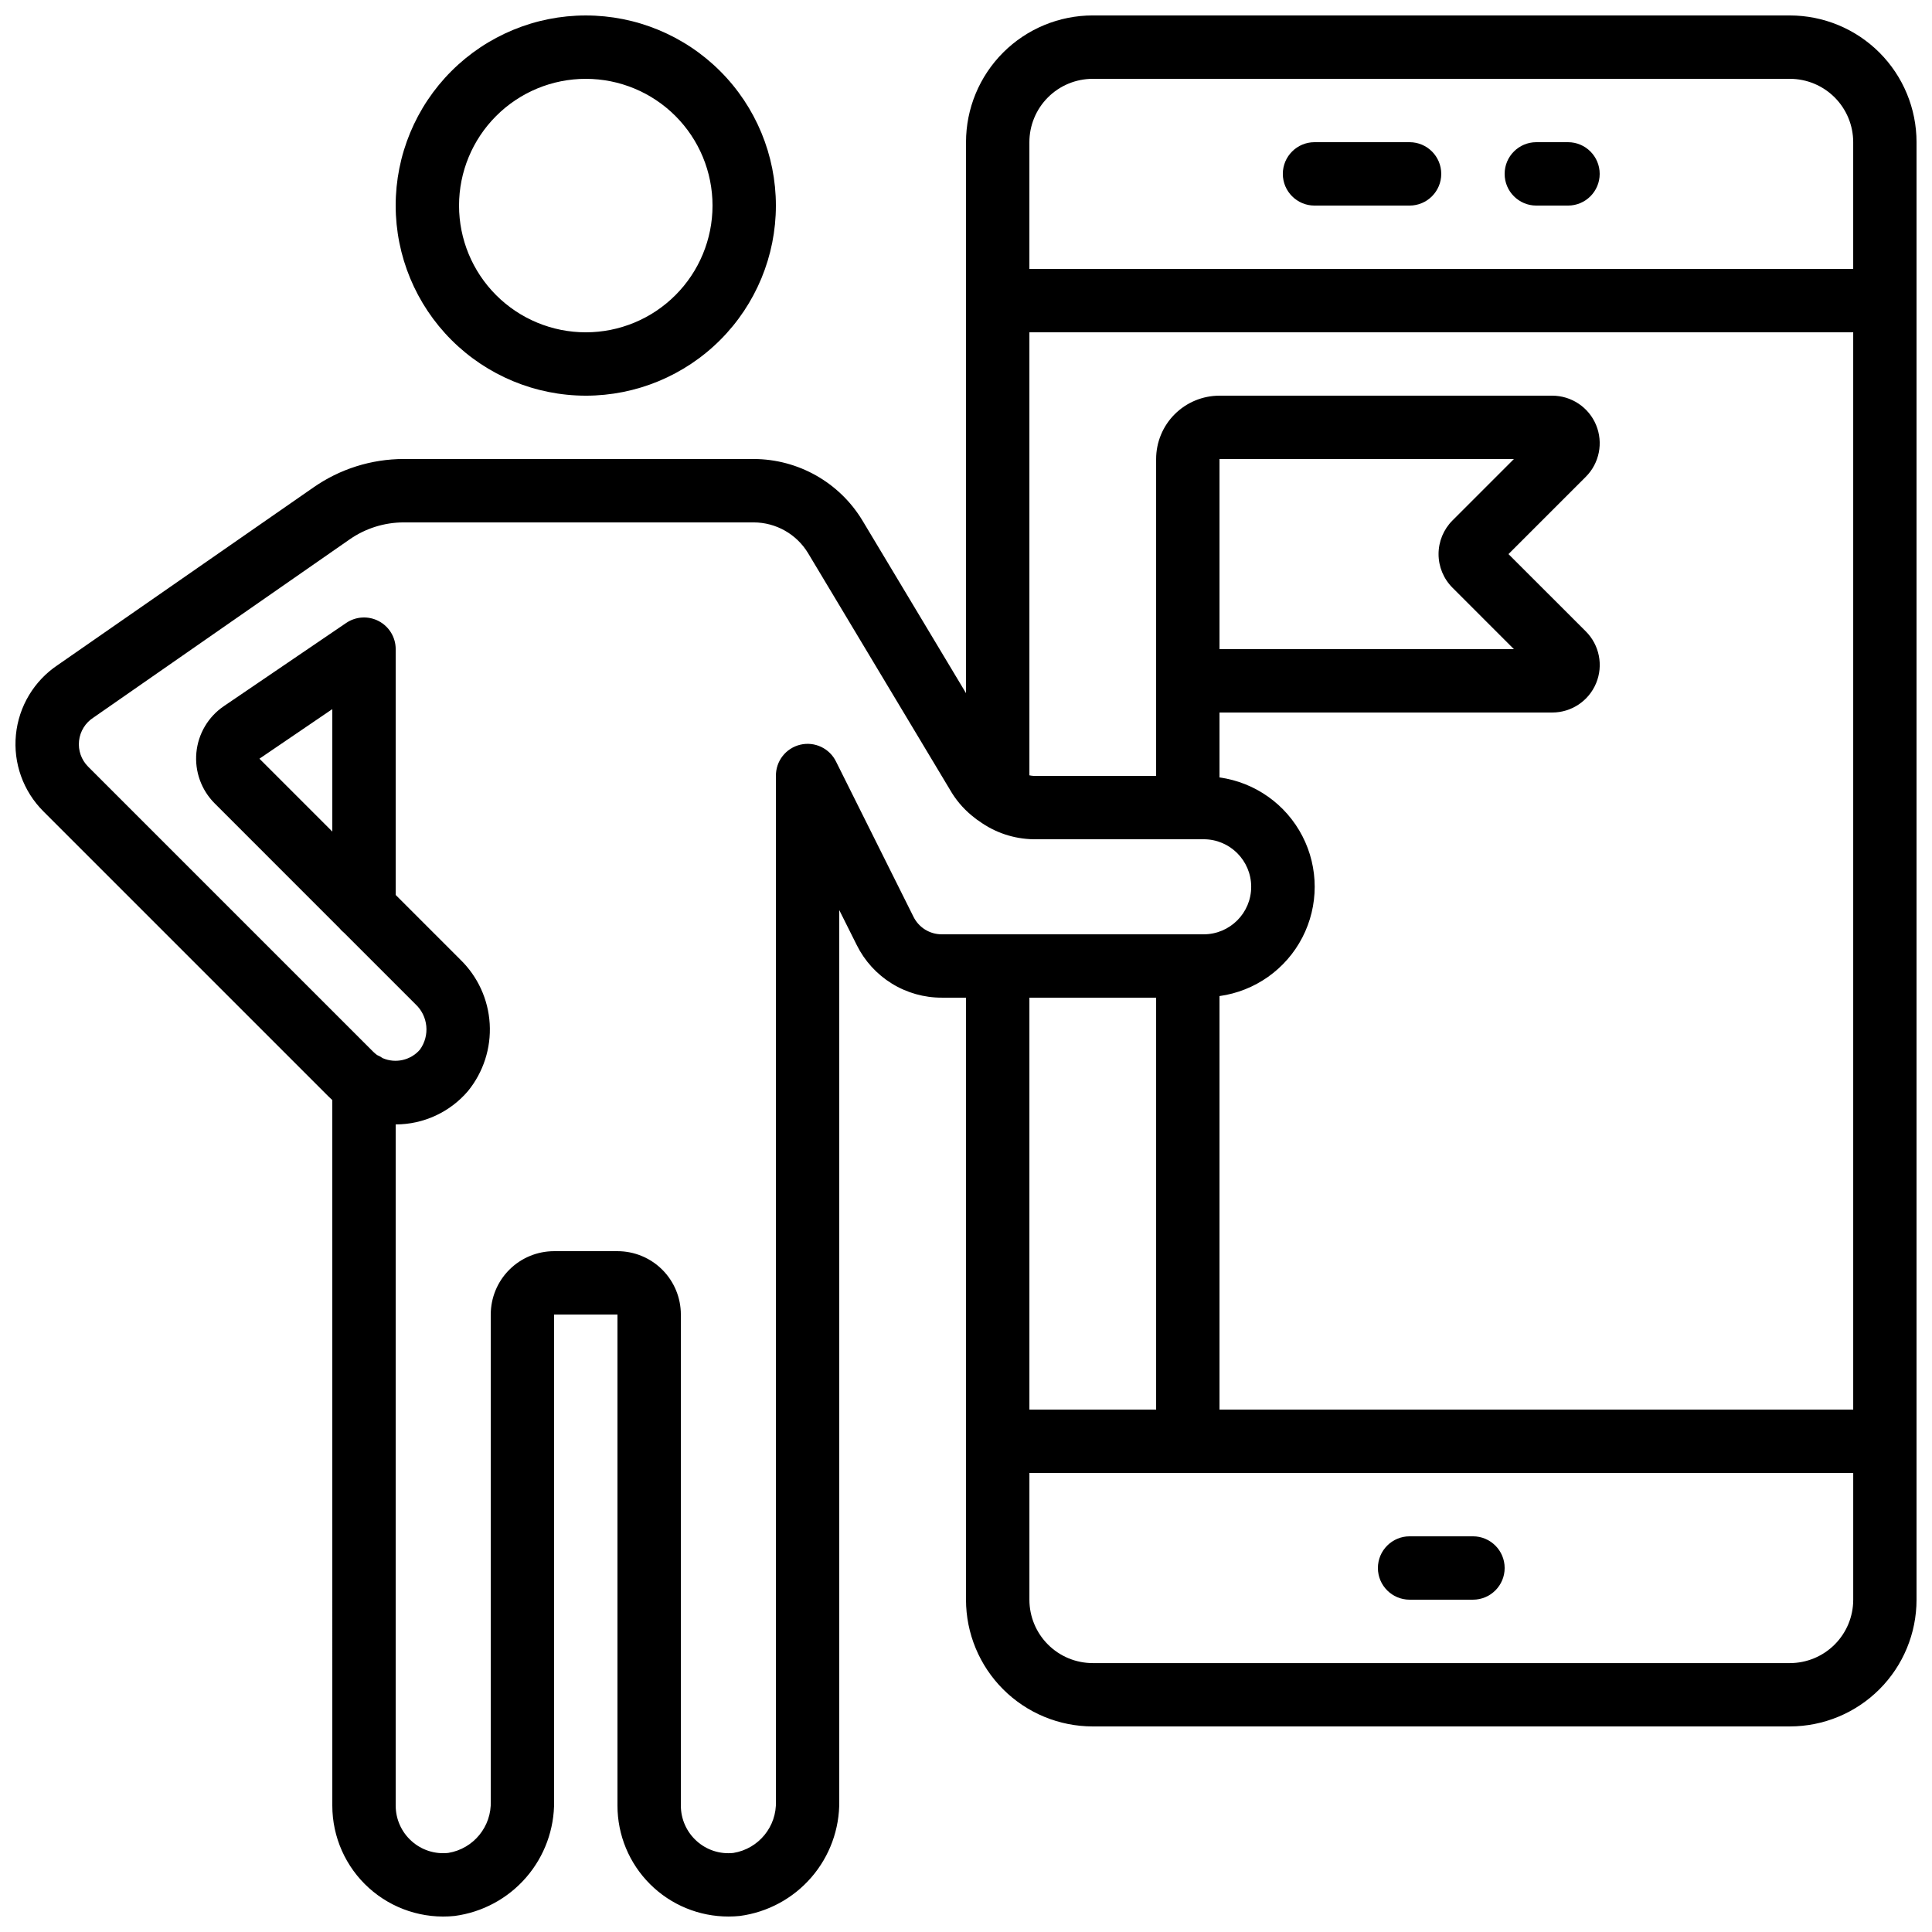 <?xml version="1.0" encoding="UTF-8"?>
<!-- Uploaded to: SVG Find, www.svgrepo.com, Generator: SVG Find Mixer Tools -->
<svg width="800px" height="800px" version="1.1" viewBox="144 144 512 512" xmlns="http://www.w3.org/2000/svg">
 <defs>
  <clipPath id="b">
   <path d="m248 148.09h102v100.91h-102z"/>
  </clipPath>
  <clipPath id="a">
   <path d="m148.09 148.09h503.81v503.81h-503.81z"/>
  </clipPath>
 </defs>
 <g clip-path="url(#b)">
  <path d="m299.24 248.86c13.359 0 26.176-5.309 35.621-14.758 9.449-9.445 14.758-22.262 14.758-35.621 0-13.363-5.309-26.18-14.758-35.625-9.445-9.449-22.262-14.758-35.621-14.758-13.363 0-26.18 5.309-35.625 14.758-9.449 9.445-14.758 22.262-14.758 35.625 0.012 13.355 5.324 26.164 14.77 35.609 9.445 9.445 22.254 14.758 35.613 14.77zm0-83.969c8.906 0 17.449 3.539 23.75 9.84 6.297 6.297 9.836 14.84 9.836 23.75 0 8.906-3.539 17.449-9.836 23.746-6.301 6.301-14.844 9.84-23.75 9.84-8.91 0-17.453-3.539-23.75-9.84-6.301-6.297-9.84-14.84-9.84-23.746 0-8.91 3.539-17.453 9.84-23.75 6.297-6.301 14.84-9.84 23.75-9.84z"/>
 </g>
 <g clip-path="url(#a)">
  <path d="m618.32 148.09h-184.73c-8.906 0-17.449 3.539-23.75 9.836-6.297 6.301-9.836 14.844-9.836 23.75v146.02l-27.449-45.754c-6.098-10.094-17.02-16.273-28.812-16.301h-92.75c-8.574 0.004-16.938 2.644-23.965 7.559l-67.703 47.023c-6.281 4.184-10.355 10.965-11.102 18.477s1.918 14.961 7.254 20.297l75.57 75.57c0.328 0.336 0.672 0.656 1.016 0.965l0.004 186.98c0 8.32 3.523 16.25 9.699 21.82 6.18 5.574 14.43 8.27 22.703 7.418 7.363-0.973 14.113-4.606 18.973-10.219 4.859-5.613 7.496-12.812 7.402-20.238v-128.93h16.793v130.15c0 7.805 3.106 15.289 8.629 20.801 5.523 5.512 13.016 8.602 20.82 8.586 0.984 0 1.973-0.051 2.953-0.148 7.363-0.973 14.113-4.606 18.973-10.219 4.863-5.613 7.496-12.812 7.402-20.238v-236.11l4.644 9.285c2.082 4.191 5.293 7.719 9.277 10.18 3.981 2.461 8.57 3.758 13.25 3.742h6.418v159.54c0 8.91 3.539 17.453 9.836 23.75 6.301 6.301 14.844 9.84 23.75 9.84h184.73c8.906 0 17.449-3.539 23.75-9.84 6.297-6.297 9.836-14.84 9.836-23.75v-386.25c0-8.906-3.539-17.449-9.836-23.75-6.301-6.297-14.844-9.836-23.75-9.836zm-151.14 259.88c9.406-1.305 17.594-7.094 21.957-15.527 4.363-8.43 4.363-18.457 0-26.887-4.363-8.434-12.551-14.223-21.957-15.527v-17.203h88.168c5.098 0.004 9.691-3.066 11.641-7.773 1.953-4.711 0.871-10.129-2.731-13.73l-20.496-20.48 20.488-20.48c3.602-3.602 4.68-9.02 2.734-13.727-1.949-4.707-6.543-7.777-11.637-7.777h-88.168c-4.453 0-8.723 1.77-11.875 4.918-3.148 3.148-4.918 7.422-4.918 11.875v83.969h-32.469c-0.375-0.02-0.75-0.07-1.117-0.152v-117.4h218.32v285.49h-167.94zm61.742-108.22 16.281 16.281h-78.023v-50.383h78.023l-16.281 16.281c-2.363 2.363-3.691 5.566-3.691 8.91s1.328 6.547 3.691 8.91zm-95.328-134.86h184.73c4.453 0 8.727 1.77 11.875 4.918 3.148 3.152 4.918 7.422 4.918 11.875v33.59h-218.32v-33.59c0-4.453 1.77-8.723 4.918-11.875 3.148-3.148 7.422-4.918 11.875-4.918zm-47.508 222.07-20.508-41.094c-1.711-3.539-5.652-5.414-9.48-4.516-3.828 0.902-6.516 4.34-6.473 8.27v271.68c0.246 6.766-4.578 12.656-11.262 13.746-3.562 0.391-7.121-0.77-9.773-3.184-2.644-2.387-4.152-5.781-4.156-9.344v-130.15c0-4.453-1.77-8.727-4.918-11.875-3.148-3.148-7.422-4.918-11.875-4.918h-16.793c-4.453 0-8.727 1.77-11.875 4.918-3.148 3.148-4.918 7.422-4.918 11.875v128.93c0.246 6.766-4.582 12.656-11.262 13.746-3.562 0.391-7.125-0.77-9.773-3.184-2.644-2.387-4.156-5.781-4.156-9.344v-180.53c7.363-0.004 14.359-3.227 19.145-8.828 4.09-5.016 6.152-11.387 5.769-17.848-0.379-6.461-3.176-12.547-7.828-17.047l-17.086-17.09v-65.141c0-3.113-1.723-5.969-4.473-7.422s-6.082-1.266-8.652 0.484l-32.426 22.051c-4.137 2.816-6.801 7.328-7.269 12.305-0.469 4.981 1.305 9.91 4.84 13.449l33.043 33.051c0.379 0.465 0.809 0.895 1.277 1.273l18.875 18.875v0.004c3.402 3.141 3.914 8.332 1.191 12.082-2.445 2.805-6.422 3.707-9.84 2.242-0.477-0.336-0.984-0.617-1.52-0.84-0.344-0.262-0.672-0.539-0.984-0.84l-75.57-75.57c-1.801-1.801-2.688-4.32-2.41-6.848 0.277-2.531 1.684-4.801 3.828-6.168l67.848-47.191c4.215-2.945 9.234-4.527 14.375-4.527h92.75c5.894 0.02 11.355 3.109 14.402 8.156l38.148 63.598c1.602 2.539 3.648 4.769 6.043 6.582 0.367 0.309 0.754 0.586 1.16 0.84 4.195 3.047 9.23 4.723 14.418 4.793h45.066c6.953 0 12.594 5.641 12.594 12.598 0 6.953-5.641 12.594-12.594 12.594h-69.395c-3.184 0.012-6.094-1.789-7.504-4.644zm-154.02-55.039v32.453l-19.312-19.312zm218.32 76.477v109.16h-33.586v-109.16zm167.94 176.34h-184.73c-4.453 0-8.727-1.77-11.875-4.922-3.148-3.148-4.918-7.418-4.918-11.875v-33.586h218.32v33.586c0 4.457-1.77 8.727-4.918 11.875-3.148 3.152-7.422 4.922-11.875 4.922z"/>
 </g>
 <path d="m551.14 198.48h8.398c4.637 0 8.395-3.762 8.395-8.398s-3.758-8.398-8.395-8.398h-8.398c-4.637 0-8.395 3.762-8.395 8.398s3.758 8.398 8.395 8.398z"/>
 <path d="m492.36 198.48h25.191c4.637 0 8.395-3.762 8.395-8.398s-3.758-8.398-8.395-8.398h-25.191c-4.637 0-8.398 3.762-8.398 8.398s3.762 8.398 8.398 8.398z"/>
 <path d="m534.35 551.14h-16.793c-4.637 0-8.398 3.762-8.398 8.398 0 4.637 3.762 8.395 8.398 8.395h16.793c4.637 0 8.398-3.758 8.398-8.395 0-4.637-3.762-8.398-8.398-8.398z"/>
</svg>